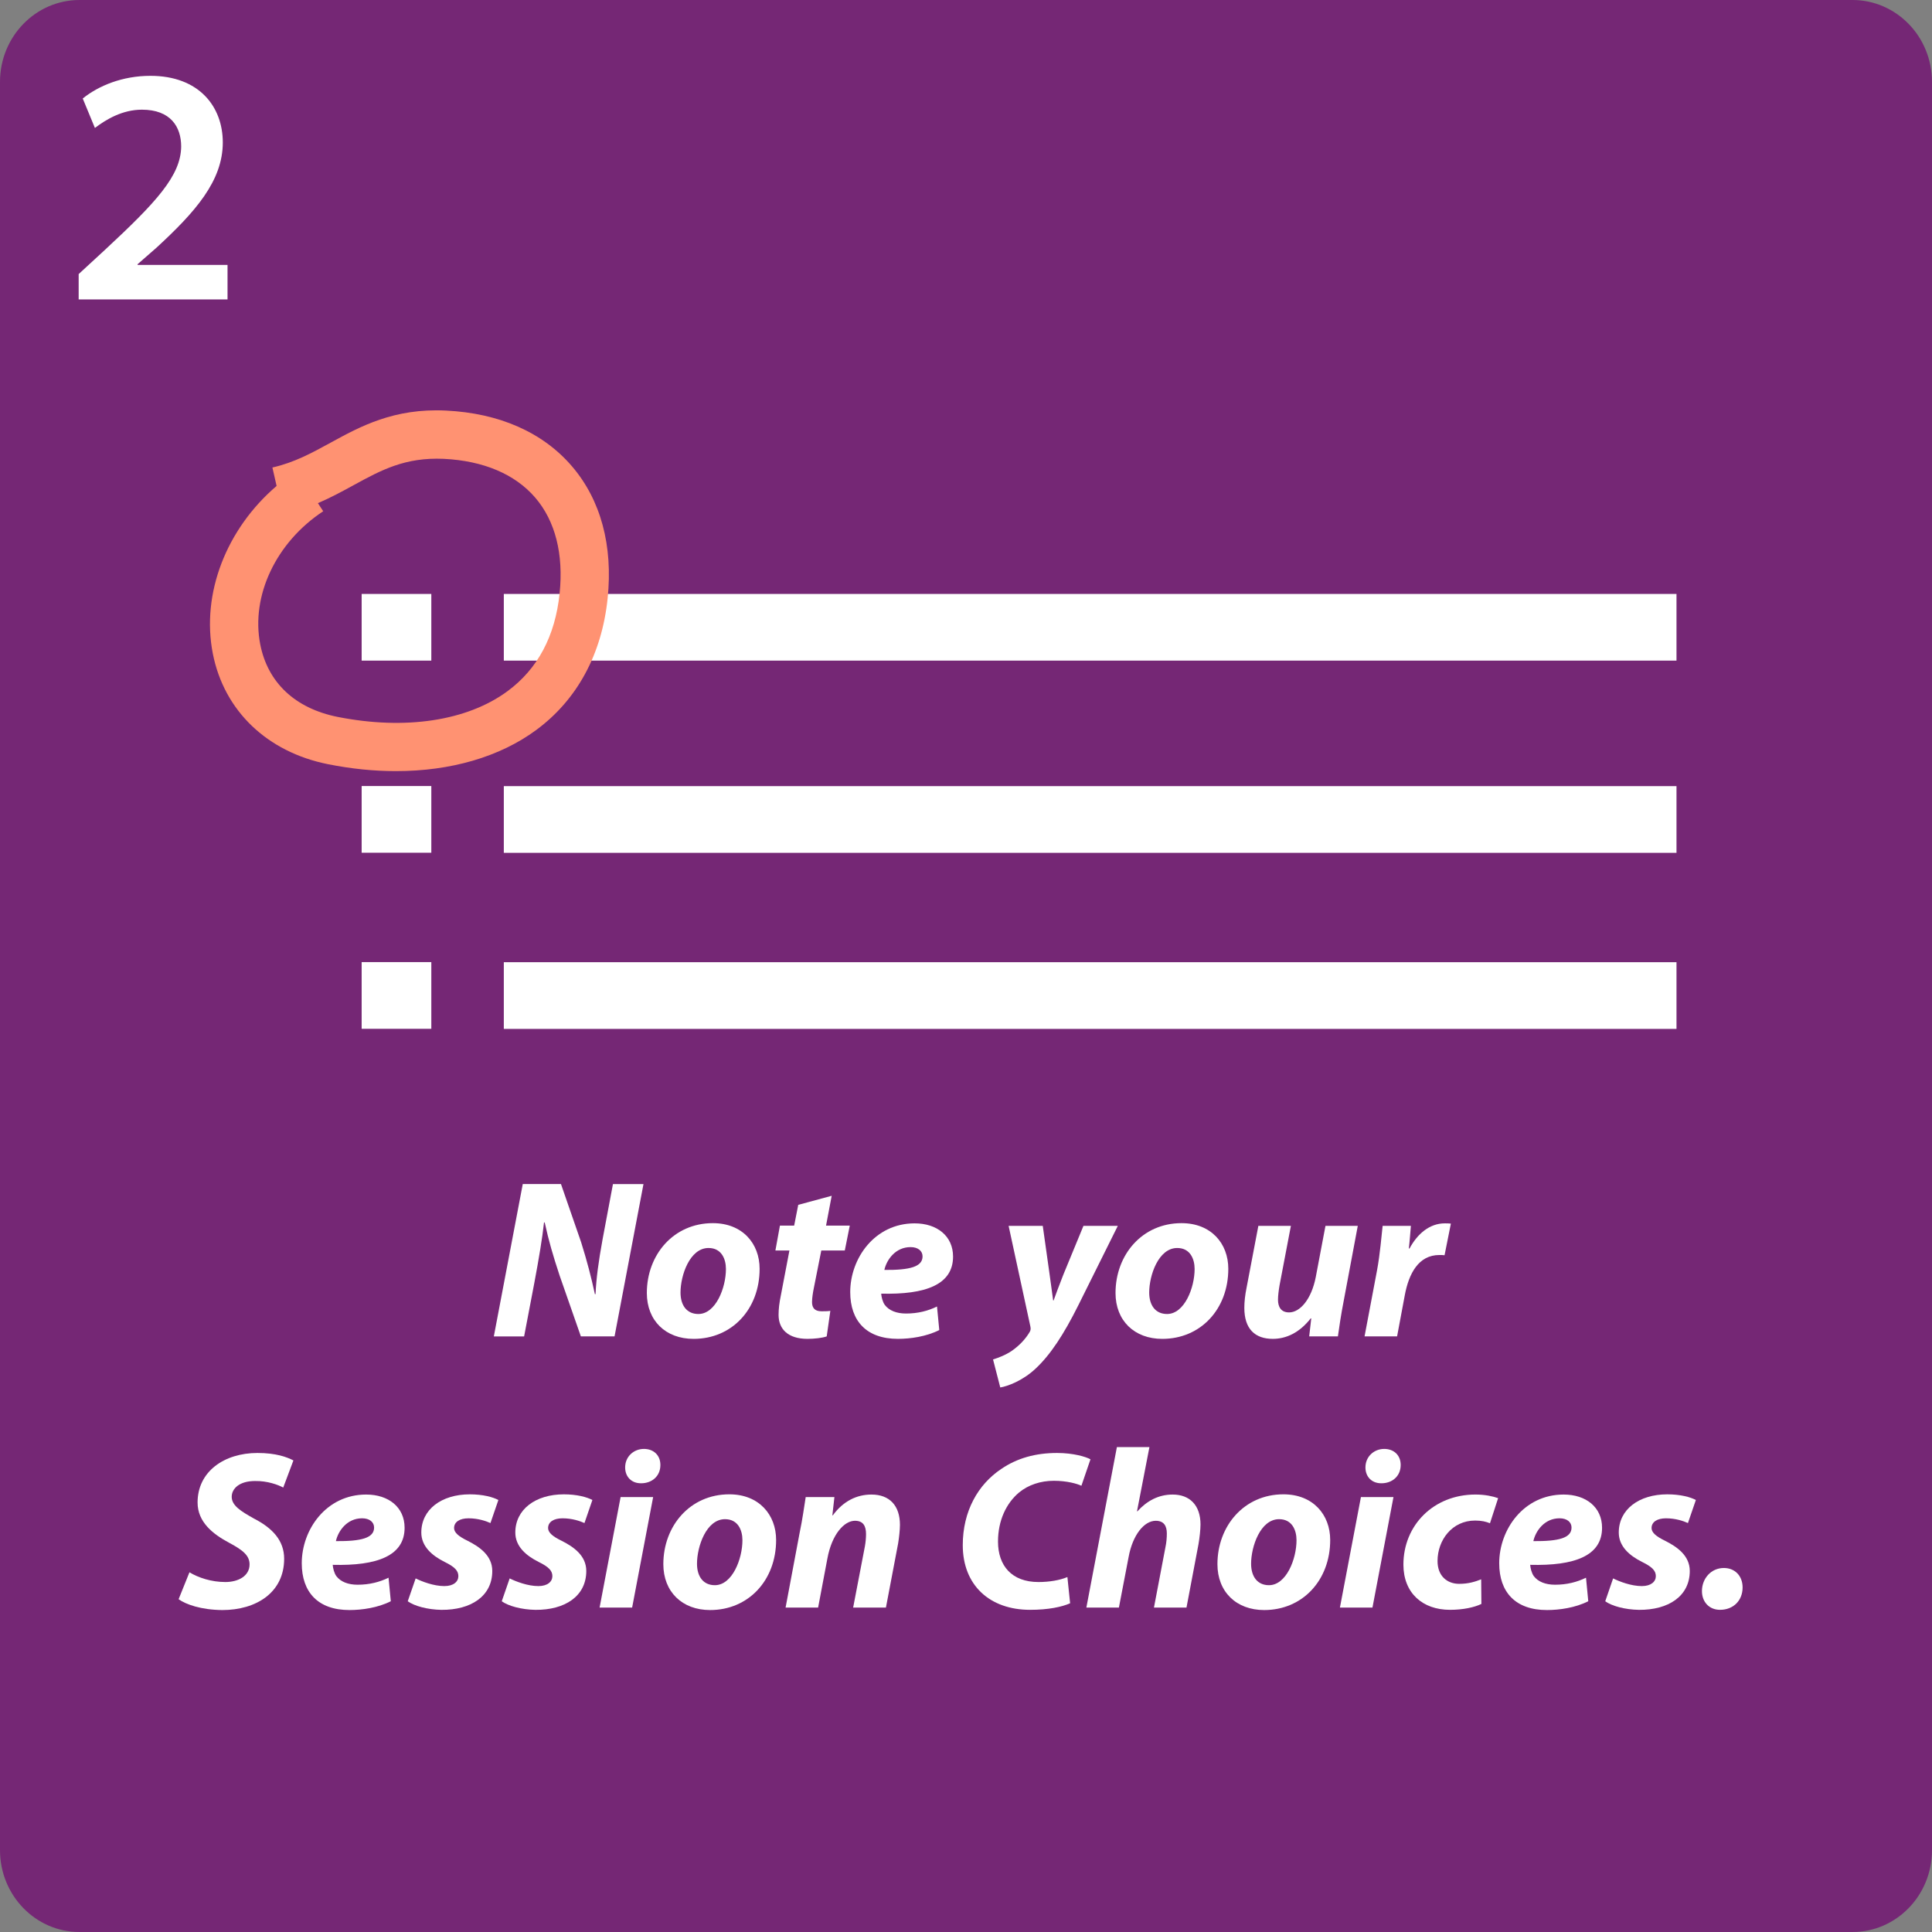 <?xml version="1.0" encoding="utf-8"?>
<!-- Generator: Adobe Illustrator 14.0.0, SVG Export Plug-In . SVG Version: 6.00 Build 43363)  -->
<!DOCTYPE svg PUBLIC "-//W3C//DTD SVG 1.1//EN" "http://www.w3.org/Graphics/SVG/1.1/DTD/svg11.dtd">
<svg version="1.1" id="Layer_1" xmlns="http://www.w3.org/2000/svg" xmlns:xlink="http://www.w3.org/1999/xlink" x="0px" y="0px"
	 width="120px" height="120px" viewBox="3.5 3.5 120 120" enable-background="new 3.5 3.5 120 120" xml:space="preserve">
<rect x="3.5" y="3.5" width="120" height="120" fill="#808080" stroke="none"/>
<g>
	<path fill="#752775" d="M123.5,118.416c0,2.809-2.211,5.084-4.938,5.084H8.438c-2.727,0-4.938-2.275-4.938-5.084V8.586
		C3.5,5.777,5.711,3.5,8.438,3.5h110.123c2.729,0,4.939,2.277,4.939,5.086V118.416z"/>
	<g enable-background="new    ">
		<path fill="#FFFFFF" d="M34.173,86.505l1.797-9.462h2.373l1.25,3.608c0.379,1.207,0.631,2.189,0.856,3.229h0.042
			c0.042-0.969,0.182-2.008,0.435-3.397l0.646-3.439h1.896l-1.797,9.462h-2.092l-1.319-3.776c-0.421-1.277-0.674-2.147-0.927-3.299
			H37.29c-0.099,0.927-0.323,2.274-0.604,3.763l-0.632,3.313H34.173z"/>
		<path fill="#FFFFFF" d="M50.681,82.308c0,2.513-1.727,4.352-4.099,4.352c-1.741,0-2.906-1.137-2.906-2.85
			c0-2.372,1.657-4.338,4.1-4.338C49.614,79.472,50.681,80.735,50.681,82.308z M45.768,83.781c0,0.801,0.393,1.334,1.109,1.334
			c1.081,0,1.712-1.629,1.712-2.794c0-0.632-0.281-1.306-1.081-1.306C46.343,81.016,45.768,82.715,45.768,83.781z"/>
		<path fill="#FFFFFF" d="M55.158,77.773l-0.351,1.853h1.474l-0.309,1.545h-1.46l-0.463,2.33c-0.056,0.267-0.112,0.632-0.112,0.87
			c0,0.337,0.141,0.575,0.59,0.575c0.168,0,0.379,0,0.547-0.027l-0.225,1.586c-0.267,0.099-0.772,0.154-1.193,0.154
			c-1.222,0-1.797-0.617-1.797-1.488c0-0.364,0.042-0.744,0.154-1.277l0.52-2.723h-0.871l0.281-1.545h0.884l0.253-1.291
			L55.158,77.773z"/>
		<path fill="#FFFFFF" d="M61.84,86.112c-0.8,0.406-1.797,0.547-2.569,0.547c-1.951,0-2.962-1.109-2.962-2.906
			c0-2.091,1.516-4.268,4.001-4.268c1.39,0,2.386,0.787,2.386,2.064c0,1.74-1.699,2.372-4.464,2.302
			c0.014,0.196,0.084,0.506,0.225,0.702c0.267,0.351,0.73,0.533,1.319,0.533c0.744,0,1.376-0.168,1.923-0.436L61.84,86.112z
			 M60.057,80.96c-0.94,0-1.488,0.786-1.628,1.418c1.586,0.014,2.373-0.197,2.373-0.843C60.801,81.198,60.52,80.96,60.057,80.96z"/>
		<path fill="#FFFFFF" d="M68.268,79.641l0.421,2.989c0.099,0.717,0.169,1.208,0.225,1.643h0.028c0.154-0.421,0.309-0.855,0.604-1.6
			l1.249-3.032h2.134l-2.457,4.941c-0.912,1.824-1.727,3.06-2.639,3.916c-0.801,0.759-1.755,1.109-2.204,1.18l-0.449-1.741
			c0.323-0.098,0.772-0.267,1.165-0.533c0.463-0.323,0.856-0.73,1.123-1.193c0.057-0.112,0.057-0.196,0.028-0.337l-1.348-6.232
			H68.268z"/>
		<path fill="#FFFFFF" d="M79.792,82.308c0,2.513-1.727,4.352-4.099,4.352c-1.741,0-2.906-1.137-2.906-2.85
			c0-2.372,1.656-4.338,4.099-4.338C78.725,79.472,79.792,80.735,79.792,82.308z M74.879,83.781c0,0.801,0.393,1.334,1.108,1.334
			c1.081,0,1.713-1.629,1.713-2.794c0-0.632-0.28-1.306-1.081-1.306C75.454,81.016,74.879,82.715,74.879,83.781z"/>
		<path fill="#FFFFFF" d="M87.834,79.641l-0.869,4.632c-0.169,0.871-0.281,1.615-0.365,2.232h-1.783l0.127-1.109l-0.029-0.014
			c-0.701,0.898-1.529,1.277-2.357,1.277c-1.109,0-1.77-0.617-1.77-1.923c0-0.365,0.043-0.786,0.141-1.264l0.73-3.832h2.021
			l-0.702,3.678c-0.056,0.323-0.099,0.659-0.099,0.912c0,0.436,0.183,0.786,0.688,0.786c0.688,0,1.391-0.828,1.657-2.189
			l0.604-3.187H87.834z"/>
		<path fill="#FFFFFF" d="M88.255,86.505l0.772-4.085c0.196-1.039,0.28-2.19,0.351-2.779h1.755c-0.043,0.463-0.07,0.926-0.127,1.403
			h0.043c0.49-0.912,1.249-1.559,2.189-1.559c0.127,0,0.253,0,0.379,0.015l-0.393,1.965c-0.099-0.014-0.211-0.014-0.323-0.014
			c-1.292,0-1.896,1.151-2.147,2.499l-0.478,2.555H88.255z"/>
	</g>
	<g enable-background="new    ">
		<path fill="#FFFFFF" d="M15.267,101.159c0.562,0.336,1.362,0.604,2.232,0.604c0.786,0,1.502-0.365,1.502-1.096
			c0-0.547-0.407-0.884-1.278-1.348c-0.997-0.533-1.951-1.277-1.951-2.498c0-1.924,1.657-3.074,3.72-3.074
			c1.151,0,1.825,0.252,2.232,0.463l-0.632,1.685c-0.309-0.169-0.982-0.421-1.754-0.407c-0.955,0-1.446,0.463-1.446,0.982
			c0,0.548,0.576,0.898,1.376,1.348c1.151,0.59,1.881,1.362,1.881,2.499c0,2.105-1.741,3.187-3.846,3.187
			c-1.32-0.014-2.26-0.351-2.709-0.674L15.267,101.159z"/>
		<path fill="#FFFFFF" d="M27.774,102.956c-0.8,0.406-1.797,0.547-2.569,0.547c-1.951,0-2.962-1.109-2.962-2.906
			c0-2.091,1.516-4.268,4.001-4.268c1.39,0,2.386,0.787,2.386,2.064c0,1.74-1.699,2.372-4.464,2.302
			c0.014,0.196,0.084,0.506,0.225,0.702c0.267,0.351,0.73,0.533,1.319,0.533c0.744,0,1.376-0.168,1.923-0.436L27.774,102.956z
			 M25.991,97.804c-0.94,0-1.488,0.786-1.628,1.418c1.586,0.014,2.373-0.197,2.373-0.843C26.735,98.042,26.454,97.804,25.991,97.804
			z"/>
		<path fill="#FFFFFF" d="M29.317,101.538c0.393,0.196,1.123,0.477,1.783,0.477c0.575,0,0.87-0.28,0.87-0.617
			s-0.225-0.576-0.856-0.885c-0.786-0.393-1.446-0.969-1.446-1.824c0-1.433,1.25-2.373,3.018-2.373c0.8,0,1.432,0.169,1.769,0.352
			l-0.492,1.432c-0.28-0.127-0.772-0.295-1.361-0.295c-0.548,0-0.898,0.225-0.898,0.604c0,0.281,0.281,0.52,0.828,0.786
			c0.758,0.379,1.544,0.927,1.544,1.881c0,1.572-1.333,2.429-3.158,2.415c-0.871-0.015-1.685-0.239-2.092-0.533L29.317,101.538z"/>
		<path fill="#FFFFFF" d="M35.156,101.538c0.393,0.196,1.123,0.477,1.783,0.477c0.575,0,0.87-0.28,0.87-0.617
			s-0.225-0.576-0.856-0.885c-0.786-0.393-1.446-0.969-1.446-1.824c0-1.433,1.25-2.373,3.018-2.373c0.8,0,1.432,0.169,1.769,0.352
			l-0.492,1.432c-0.28-0.127-0.772-0.295-1.361-0.295c-0.548,0-0.898,0.225-0.898,0.604c0,0.281,0.281,0.52,0.828,0.786
			c0.758,0.379,1.544,0.927,1.544,1.881c0,1.572-1.333,2.429-3.158,2.415c-0.871-0.015-1.685-0.239-2.092-0.533L35.156,101.538z"/>
		<path fill="#FFFFFF" d="M40.742,103.349l1.305-6.864h2.021l-1.305,6.864H40.742z M43.297,95.628c-0.562,0-0.968-0.394-0.968-0.982
			c0-0.688,0.547-1.151,1.165-1.151c0.604,0,1.024,0.393,1.024,0.996c0,0.716-0.547,1.138-1.193,1.138H43.297z"/>
		<path fill="#FFFFFF" d="M51.706,99.151c0,2.513-1.727,4.352-4.099,4.352c-1.741,0-2.906-1.137-2.906-2.85
			c0-2.372,1.656-4.338,4.099-4.338C50.639,96.315,51.706,97.579,51.706,99.151z M46.792,100.625c0,0.801,0.393,1.334,1.109,1.334
			c1.081,0,1.713-1.629,1.713-2.794c0-0.632-0.281-1.306-1.081-1.306C47.368,97.859,46.792,99.559,46.792,100.625z"/>
		<path fill="#FFFFFF" d="M52.294,103.349l0.871-4.633c0.182-0.87,0.28-1.614,0.379-2.231h1.783L55.2,97.621h0.028
			c0.646-0.885,1.488-1.292,2.4-1.292c1.123,0,1.769,0.688,1.769,1.882c0,0.309-0.056,0.813-0.112,1.151l-0.758,3.986h-2.036
			l0.73-3.805c0.042-0.238,0.07-0.505,0.07-0.758c0-0.491-0.168-0.828-0.688-0.828c-0.66,0-1.432,0.828-1.712,2.345l-0.576,3.046
			H52.294z"/>
		<path fill="#FFFFFF" d="M69.967,103.082c-0.506,0.225-1.348,0.407-2.485,0.407c-2.513,0-4.183-1.53-4.183-4.016
			c0-2.119,0.955-3.775,2.386-4.73c0.983-0.674,2.134-0.996,3.468-0.996c1.024,0,1.797,0.238,2.078,0.393l-0.563,1.643
			c-0.267-0.127-0.898-0.309-1.713-0.309s-1.586,0.252-2.162,0.729c-0.785,0.66-1.305,1.727-1.305,3.046
			c0,1.503,0.855,2.514,2.513,2.514c0.674,0,1.333-0.112,1.797-0.31L69.967,103.082z"/>
		<path fill="#FFFFFF" d="M70.976,103.349l1.896-9.967h2.021l-0.772,3.986h0.028c0.575-0.632,1.291-1.039,2.189-1.039
			c1.066,0,1.727,0.674,1.727,1.854c0,0.323-0.057,0.842-0.126,1.235l-0.744,3.931h-2.021l0.716-3.762
			c0.057-0.268,0.084-0.563,0.084-0.843c0-0.463-0.182-0.786-0.688-0.786c-0.716,0-1.432,0.87-1.685,2.246l-0.604,3.145H70.976z"/>
		<path fill="#FFFFFF" d="M86.121,99.151c0,2.513-1.727,4.352-4.099,4.352c-1.741,0-2.905-1.137-2.905-2.85
			c0-2.372,1.656-4.338,4.098-4.338C85.055,96.315,86.121,97.579,86.121,99.151z M81.208,100.625c0,0.801,0.394,1.334,1.108,1.334
			c1.082,0,1.713-1.629,1.713-2.794c0-0.632-0.28-1.306-1.08-1.306C81.783,97.859,81.208,99.559,81.208,100.625z"/>
		<path fill="#FFFFFF" d="M86.725,103.349l1.305-6.864h2.021l-1.305,6.864H86.725z M89.279,95.628c-0.563,0-0.969-0.394-0.969-0.982
			c0-0.688,0.547-1.151,1.165-1.151c0.604,0,1.024,0.393,1.024,0.996c0,0.716-0.547,1.138-1.193,1.138H89.279z"/>
		<path fill="#FFFFFF" d="M95.512,103.124c-0.436,0.211-1.137,0.365-1.951,0.365c-1.699,0-2.893-1.039-2.893-2.808
			c0-2.442,1.867-4.353,4.479-4.353c0.59,0,1.096,0.113,1.404,0.225l-0.506,1.559c-0.238-0.098-0.52-0.168-0.926-0.168
			c-1.433,0-2.331,1.221-2.331,2.513c0,0.94,0.604,1.418,1.348,1.418c0.589,0,1.011-0.141,1.362-0.281L95.512,103.124z"/>
		<path fill="#FFFFFF" d="M102.15,102.956c-0.8,0.406-1.797,0.547-2.568,0.547c-1.951,0-2.963-1.109-2.963-2.906
			c0-2.091,1.517-4.268,4.002-4.268c1.389,0,2.386,0.787,2.386,2.064c0,1.74-1.698,2.372-4.464,2.302
			c0.014,0.196,0.084,0.506,0.225,0.702c0.267,0.351,0.73,0.533,1.319,0.533c0.744,0,1.376-0.168,1.923-0.436L102.15,102.956z
			 M100.367,97.804c-0.939,0-1.487,0.786-1.628,1.418c1.587,0.014,2.372-0.197,2.372-0.843
			C101.111,98.042,100.831,97.804,100.367,97.804z"/>
		<path fill="#FFFFFF" d="M103.693,101.538c0.394,0.196,1.123,0.477,1.783,0.477c0.576,0,0.871-0.28,0.871-0.617
			s-0.225-0.576-0.857-0.885c-0.785-0.393-1.445-0.969-1.445-1.824c0-1.433,1.25-2.373,3.018-2.373c0.801,0,1.433,0.169,1.77,0.352
			l-0.492,1.432c-0.279-0.127-0.771-0.295-1.361-0.295c-0.547,0-0.898,0.225-0.898,0.604c0,0.281,0.281,0.52,0.828,0.786
			c0.758,0.379,1.545,0.927,1.545,1.881c0,1.572-1.334,2.429-3.158,2.415c-0.871-0.015-1.686-0.239-2.092-0.533L103.693,101.538z"/>
		<path fill="#FFFFFF" d="M109.211,102.324c0-0.772,0.561-1.433,1.361-1.433c0.688,0,1.164,0.492,1.164,1.208
			c0,0.813-0.574,1.39-1.402,1.39C109.66,103.489,109.211,102.998,109.211,102.324z"/>
	</g>
	<rect x="34.793" y="40.391" fill="#FFFFFF" width="72.837" height="4.141"/>
	<rect x="34.793" y="52.328" fill="#FFFFFF" width="72.837" height="4.143"/>
	<rect x="34.793" y="63.264" fill="#FFFFFF" width="72.837" height="4.143"/>
	<rect x="25.963" y="40.391" fill="#FFFFFF" width="4.327" height="4.141"/>
	<rect x="25.963" y="52.322" fill="#FFFFFF" width="4.327" height="4.143"/>
	<rect x="25.963" y="63.258" fill="#FFFFFF" width="4.327" height="4.143"/>
	<g>
		<g>
			<path fill="#FF9272" d="M28.092,51.396c-1.358,0-2.77-0.141-4.208-0.428c-3.794-0.754-6.473-3.326-7.166-6.877
				c-0.728-3.729,0.844-7.742,3.962-10.408l-0.26-1.146c1.36-0.307,2.45-0.904,3.604-1.535c1.846-1.01,3.941-2.16,7.178-2
				c3.312,0.16,6.016,1.354,7.818,3.453c1.794,2.09,2.562,4.93,2.221,8.215c-0.361,3.473-1.895,6.299-4.436,8.172
				C34.53,50.521,31.479,51.396,28.092,51.396L28.092,51.396z M23.246,34.752l0.33,0.502c-2.929,1.928-4.501,5.248-3.913,8.264
				c0.465,2.383,2.172,3.984,4.807,4.51c4.197,0.832,8.045,0.254,10.556-1.6c1.87-1.379,2.958-3.42,3.232-6.068
				c0.254-2.443-0.269-4.502-1.512-5.949c-1.252-1.459-3.219-2.293-5.687-2.412c-2.395-0.105-3.877,0.695-5.593,1.635
				C24.788,34.004,24.061,34.402,23.246,34.752L23.246,34.752z"/>
		</g>
	</g>
	<g>
		<g enable-background="new    ">
			<path fill="#FFFFFF" d="M8.386,22.099v-1.576l1.618-1.491c3.215-2.983,4.728-4.623,4.749-6.43c0-1.219-0.651-2.29-2.438-2.29
				c-1.219,0-2.227,0.609-2.92,1.135L8.639,9.618c0.987-0.799,2.479-1.408,4.202-1.408c3.025,0,4.497,1.912,4.497,4.14
				c0,2.396-1.723,4.328-4.118,6.534l-1.177,1.029v0.042h5.589v2.144H8.386z"/>
		</g>
	</g>
</g>
</svg>
